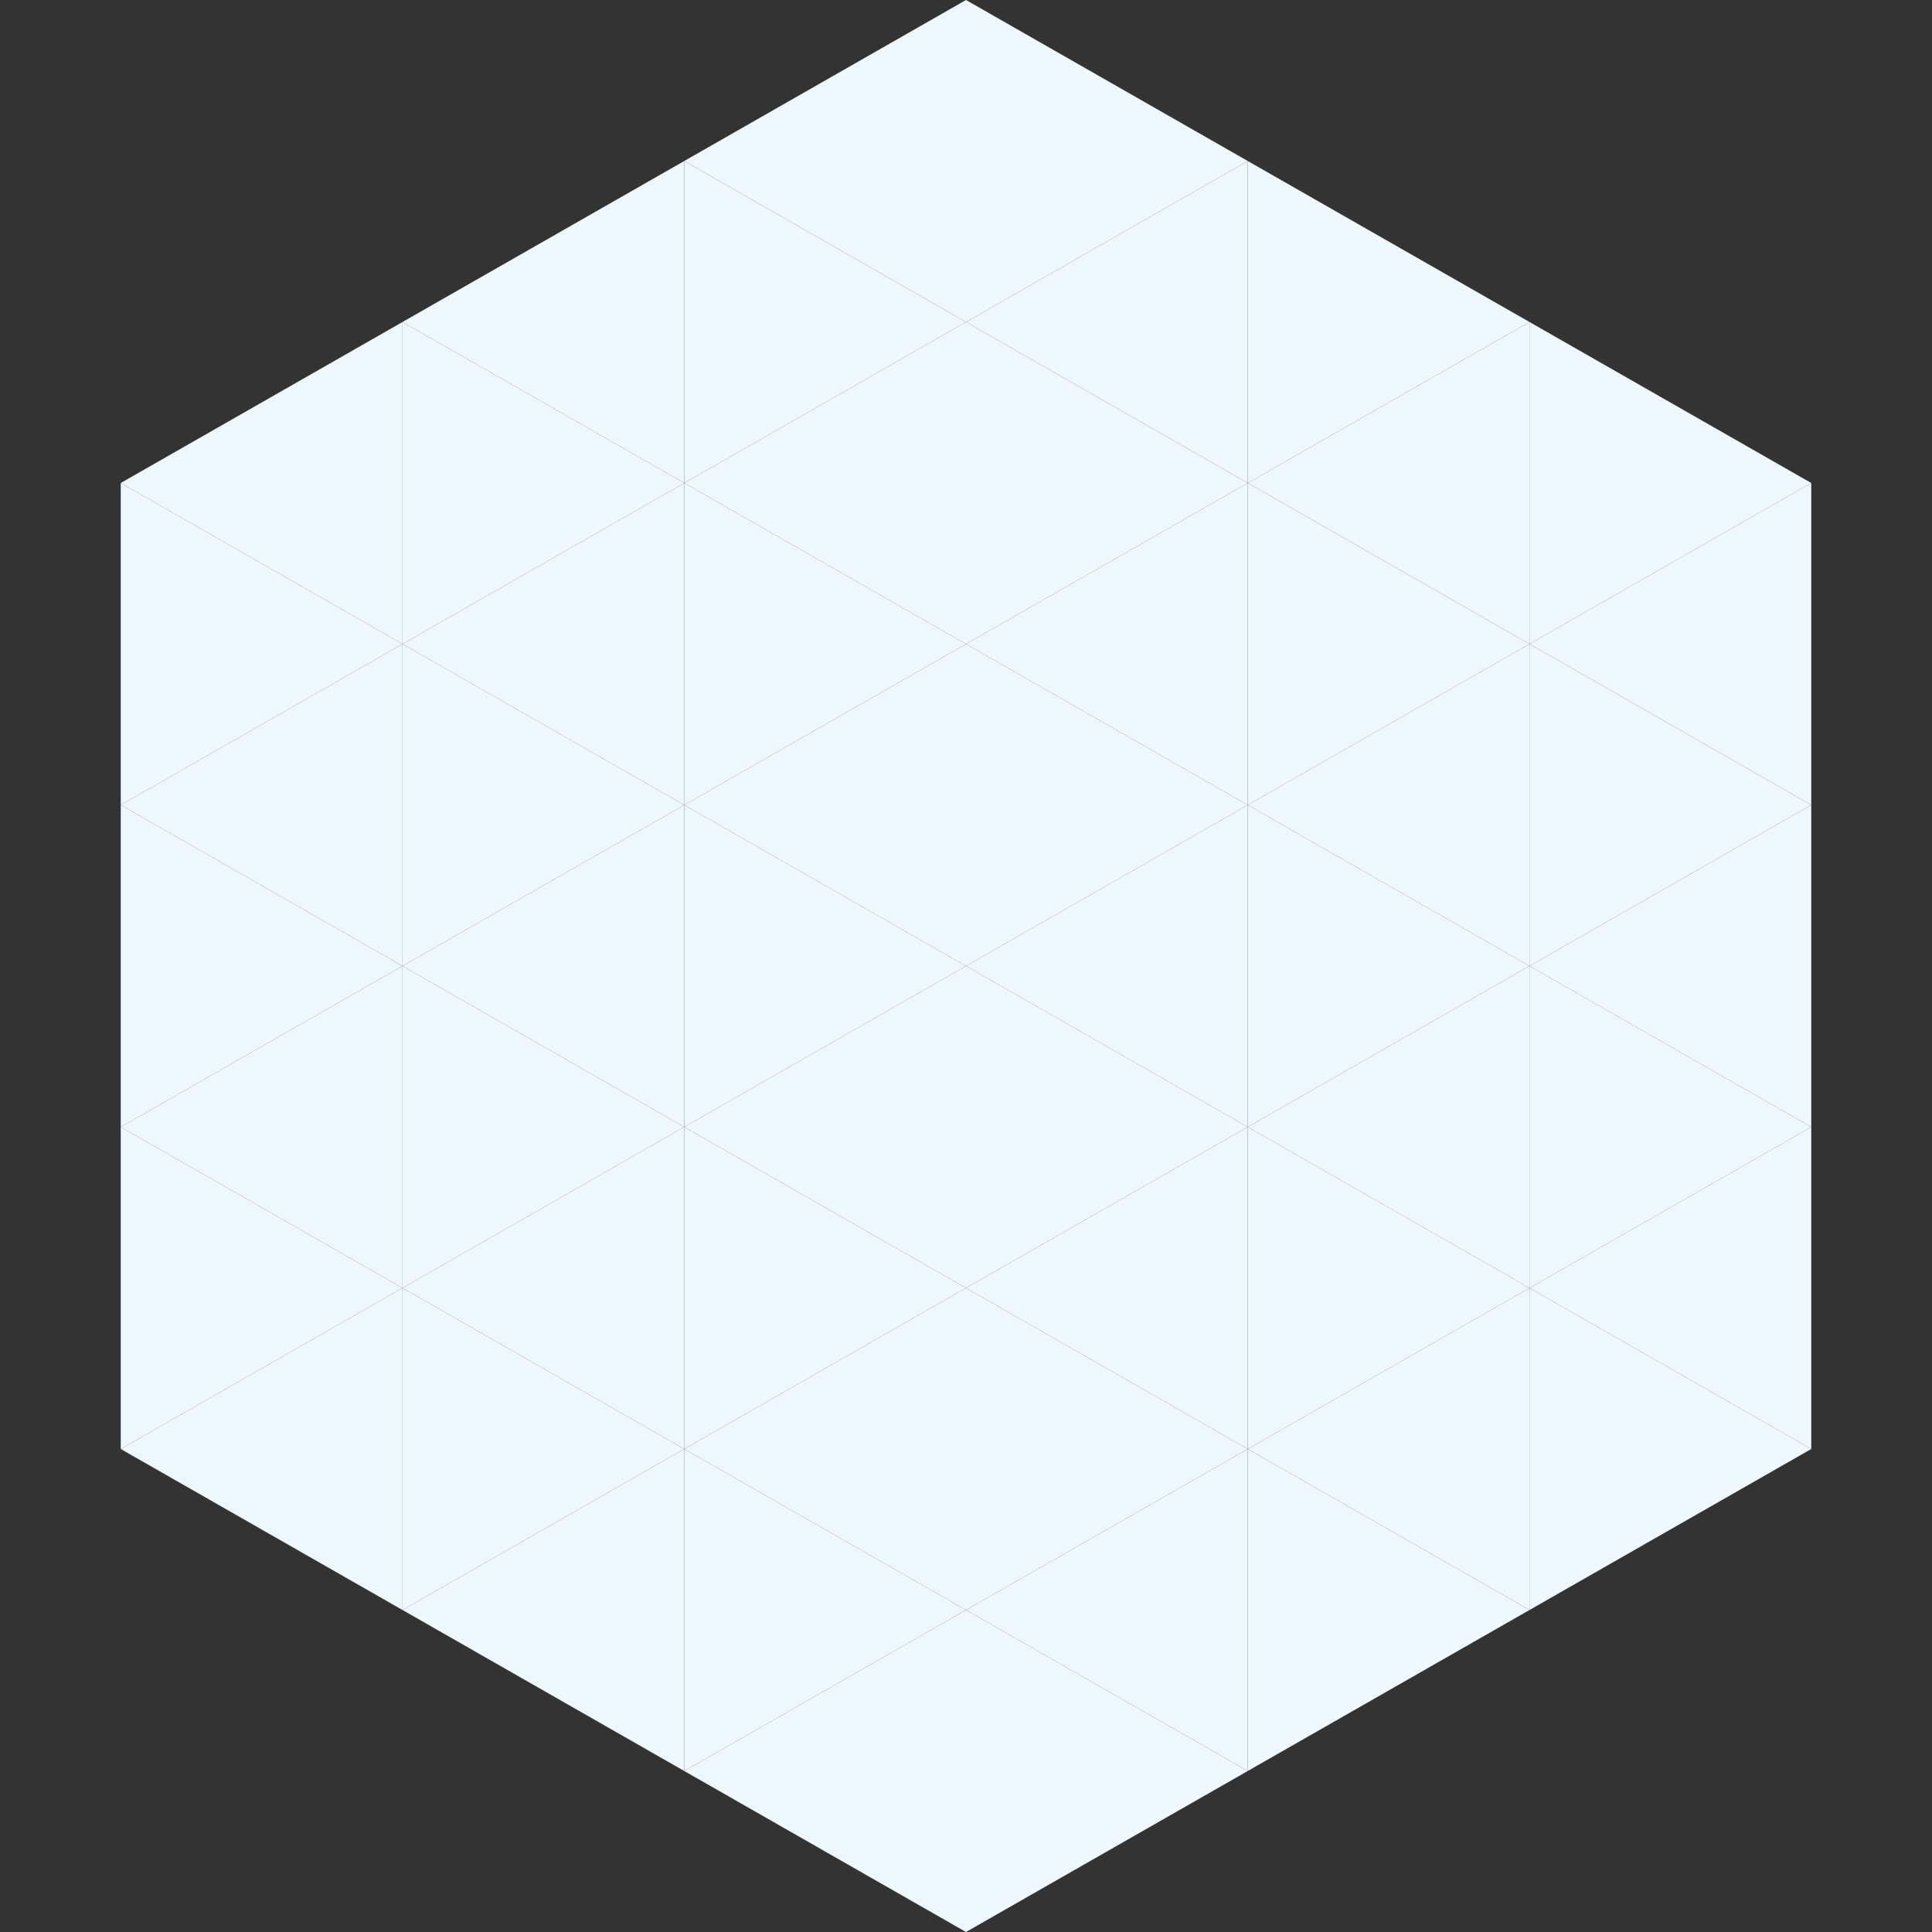 <?xml version="1.0"?>
<!-- Generated by SVGo -->
<svg width="240" height="240"
     xmlns="http://www.w3.org/2000/svg"
     xmlns:xlink="http://www.w3.org/1999/xlink">
<rect width="100%" height="100%" fill="#333333" stroke="none"/>
<polygon points="50,40 15,60 50,80" style="fill:rgb(240,248,255)" />
<polygon points="190,40 225,60 190,80" style="fill:rgb(240,248,255)" />
<polygon points="15,60 50,80 15,100" style="fill:rgb(240,248,255)" />
<polygon points="225,60 190,80 225,100" style="fill:rgb(240,248,255)" />
<polygon points="50,80 15,100 50,120" style="fill:rgb(240,248,255)" />
<polygon points="190,80 225,100 190,120" style="fill:rgb(240,248,255)" />
<polygon points="15,100 50,120 15,140" style="fill:rgb(240,248,255)" />
<polygon points="225,100 190,120 225,140" style="fill:rgb(240,248,255)" />
<polygon points="50,120 15,140 50,160" style="fill:rgb(240,248,255)" />
<polygon points="190,120 225,140 190,160" style="fill:rgb(240,248,255)" />
<polygon points="15,140 50,160 15,180" style="fill:rgb(240,248,255)" />
<polygon points="225,140 190,160 225,180" style="fill:rgb(240,248,255)" />
<polygon points="50,160 15,180 50,200" style="fill:rgb(240,248,255)" />
<polygon points="190,160 225,180 190,200" style="fill:rgb(240,248,255)" />
<polygon points="15,180 50,200 15,220" style="fill:rgb(255,255,255); fill-opacity:0" />
<polygon points="225,180 190,200 225,220" style="fill:rgb(255,255,255); fill-opacity:0" />
<polygon points="50,0 85,20 50,40" style="fill:rgb(255,255,255); fill-opacity:0" />
<polygon points="190,0 155,20 190,40" style="fill:rgb(255,255,255); fill-opacity:0" />
<polygon points="85,20 50,40 85,60" style="fill:rgb(240,248,255)" />
<polygon points="155,20 190,40 155,60" style="fill:rgb(240,248,255)" />
<polygon points="50,40 85,60 50,80" style="fill:rgb(240,248,255)" />
<polygon points="190,40 155,60 190,80" style="fill:rgb(240,248,255)" />
<polygon points="85,60 50,80 85,100" style="fill:rgb(240,248,255)" />
<polygon points="155,60 190,80 155,100" style="fill:rgb(240,248,255)" />
<polygon points="50,80 85,100 50,120" style="fill:rgb(240,248,255)" />
<polygon points="190,80 155,100 190,120" style="fill:rgb(240,248,255)" />
<polygon points="85,100 50,120 85,140" style="fill:rgb(240,248,255)" />
<polygon points="155,100 190,120 155,140" style="fill:rgb(240,248,255)" />
<polygon points="50,120 85,140 50,160" style="fill:rgb(240,248,255)" />
<polygon points="190,120 155,140 190,160" style="fill:rgb(240,248,255)" />
<polygon points="85,140 50,160 85,180" style="fill:rgb(240,248,255)" />
<polygon points="155,140 190,160 155,180" style="fill:rgb(240,248,255)" />
<polygon points="50,160 85,180 50,200" style="fill:rgb(240,248,255)" />
<polygon points="190,160 155,180 190,200" style="fill:rgb(240,248,255)" />
<polygon points="85,180 50,200 85,220" style="fill:rgb(240,248,255)" />
<polygon points="155,180 190,200 155,220" style="fill:rgb(240,248,255)" />
<polygon points="120,0 85,20 120,40" style="fill:rgb(240,248,255)" />
<polygon points="120,0 155,20 120,40" style="fill:rgb(240,248,255)" />
<polygon points="85,20 120,40 85,60" style="fill:rgb(240,248,255)" />
<polygon points="155,20 120,40 155,60" style="fill:rgb(240,248,255)" />
<polygon points="120,40 85,60 120,80" style="fill:rgb(240,248,255)" />
<polygon points="120,40 155,60 120,80" style="fill:rgb(240,248,255)" />
<polygon points="85,60 120,80 85,100" style="fill:rgb(240,248,255)" />
<polygon points="155,60 120,80 155,100" style="fill:rgb(240,248,255)" />
<polygon points="120,80 85,100 120,120" style="fill:rgb(240,248,255)" />
<polygon points="120,80 155,100 120,120" style="fill:rgb(240,248,255)" />
<polygon points="85,100 120,120 85,140" style="fill:rgb(240,248,255)" />
<polygon points="155,100 120,120 155,140" style="fill:rgb(240,248,255)" />
<polygon points="120,120 85,140 120,160" style="fill:rgb(240,248,255)" />
<polygon points="120,120 155,140 120,160" style="fill:rgb(240,248,255)" />
<polygon points="85,140 120,160 85,180" style="fill:rgb(240,248,255)" />
<polygon points="155,140 120,160 155,180" style="fill:rgb(240,248,255)" />
<polygon points="120,160 85,180 120,200" style="fill:rgb(240,248,255)" />
<polygon points="120,160 155,180 120,200" style="fill:rgb(240,248,255)" />
<polygon points="85,180 120,200 85,220" style="fill:rgb(240,248,255)" />
<polygon points="155,180 120,200 155,220" style="fill:rgb(240,248,255)" />
<polygon points="120,200 85,220 120,240" style="fill:rgb(240,248,255)" />
<polygon points="120,200 155,220 120,240" style="fill:rgb(240,248,255)" />
<polygon points="85,220 120,240 85,260" style="fill:rgb(255,255,255); fill-opacity:0" />
<polygon points="155,220 120,240 155,260" style="fill:rgb(255,255,255); fill-opacity:0" />
</svg>
